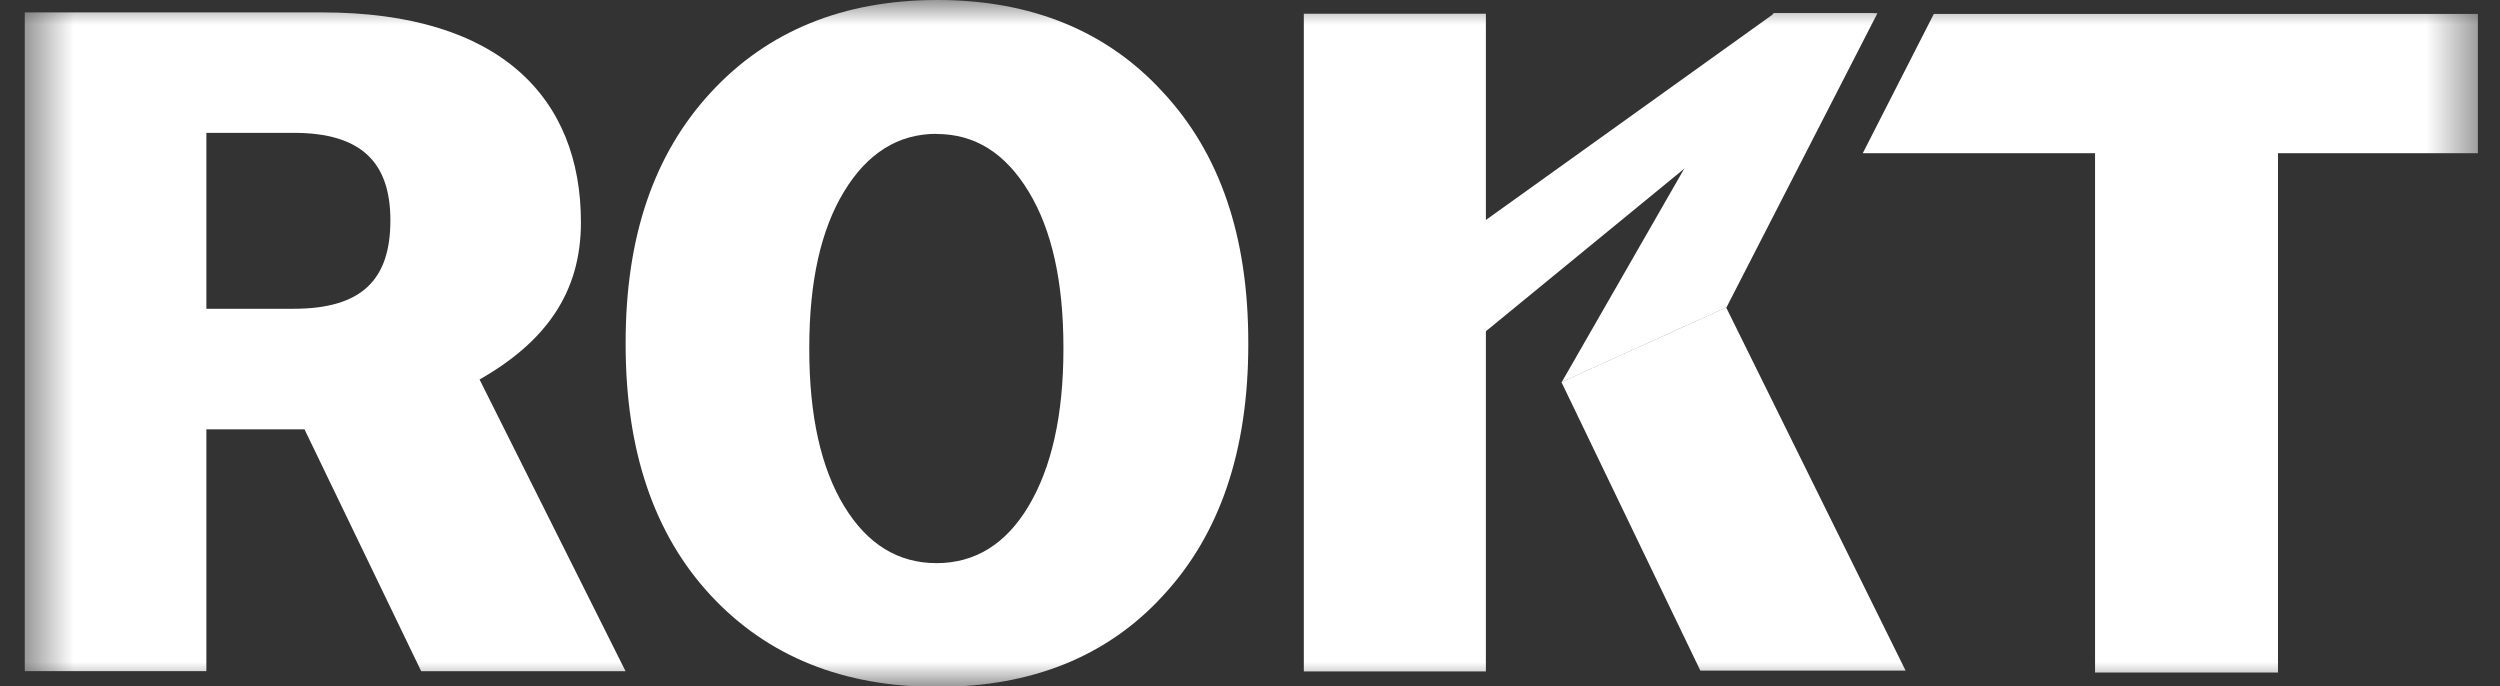 <svg width="51" height="14" viewBox="0 0 51 14" fill="none" xmlns="http://www.w3.org/2000/svg">
<rect x="0" y="0" width="51" height="14" fill="#333333" stroke="none"/>
<g clip-path="url(#clip0_54_3035)">
<mask id="mask0_54_3035" style="mask-type:luminance" maskUnits="userSpaceOnUse" x="0" y="0" width="51" height="15">
<path d="M0.5 0H50.55V14.013H0.5V0Z" fill="white"/>
</mask>
<g mask="url(#mask0_54_3035)">
<path d="M7.964 4.495C7.964 3.324 7.383 2.71 5.991 2.71H4.21V6.299H5.989C7.384 6.299 7.964 5.704 7.964 4.495ZM11.851 4.534C11.851 5.973 11.132 6.971 9.783 7.742L12.761 13.692H8.592L6.212 8.759H4.21V13.691H0.5V0.253H6.571C10.206 0.253 11.851 2 11.851 4.534ZM39.45 0.284L38.001 3.125H42.739V13.72H46.471V3.125H50.55V0.284H39.45Z" fill="white"/>
<path d="M36.2 0.269H38.23L30.243 6.814V4.537L36.2 0.269Z" fill="white"/>
<path d="M36.179 0.269H38.3L35.22 6.271L31.86 7.794L36.179 0.269Z" fill="white"/>
<path d="M31.853 7.794L35.213 6.271L38.874 13.68H34.687L31.853 7.794Z" fill="white"/>
<path d="M30.312 0.28H26.598V13.697H30.312V0.28Z" fill="white"/>
<path fill-rule="evenodd" clip-rule="evenodd" d="M19.123 0C17.208 0 15.661 0.63 14.504 1.882C13.346 3.133 12.763 4.818 12.763 6.987V7.025C12.763 9.195 13.343 10.904 14.504 12.151C15.665 13.398 17.21 14.013 19.123 14.013C21.037 14.013 22.584 13.398 23.725 12.151C24.885 10.903 25.465 9.194 25.465 7.025V6.987C25.465 4.817 24.885 3.13 23.725 1.882C22.584 0.633 21.038 0 19.123 0ZM19.105 2.73C18.324 2.73 17.693 3.126 17.22 3.906C16.746 4.686 16.509 5.741 16.509 7.097V7.12C16.509 8.477 16.746 9.545 17.22 10.324C17.693 11.104 18.324 11.488 19.105 11.488C19.887 11.488 20.518 11.104 20.983 10.324C21.449 9.544 21.694 8.476 21.694 7.12V7.097C21.694 5.741 21.457 4.686 20.983 3.906C20.509 3.126 19.89 2.733 19.105 2.733V2.73Z" fill="white"/>
</g>
</g>
<defs>
<clipPath id="clip0_54_3035">
<rect width="50.05" height="14" fill="white" transform="translate(0.5)"/>
</clipPath>
</defs>
</svg>
